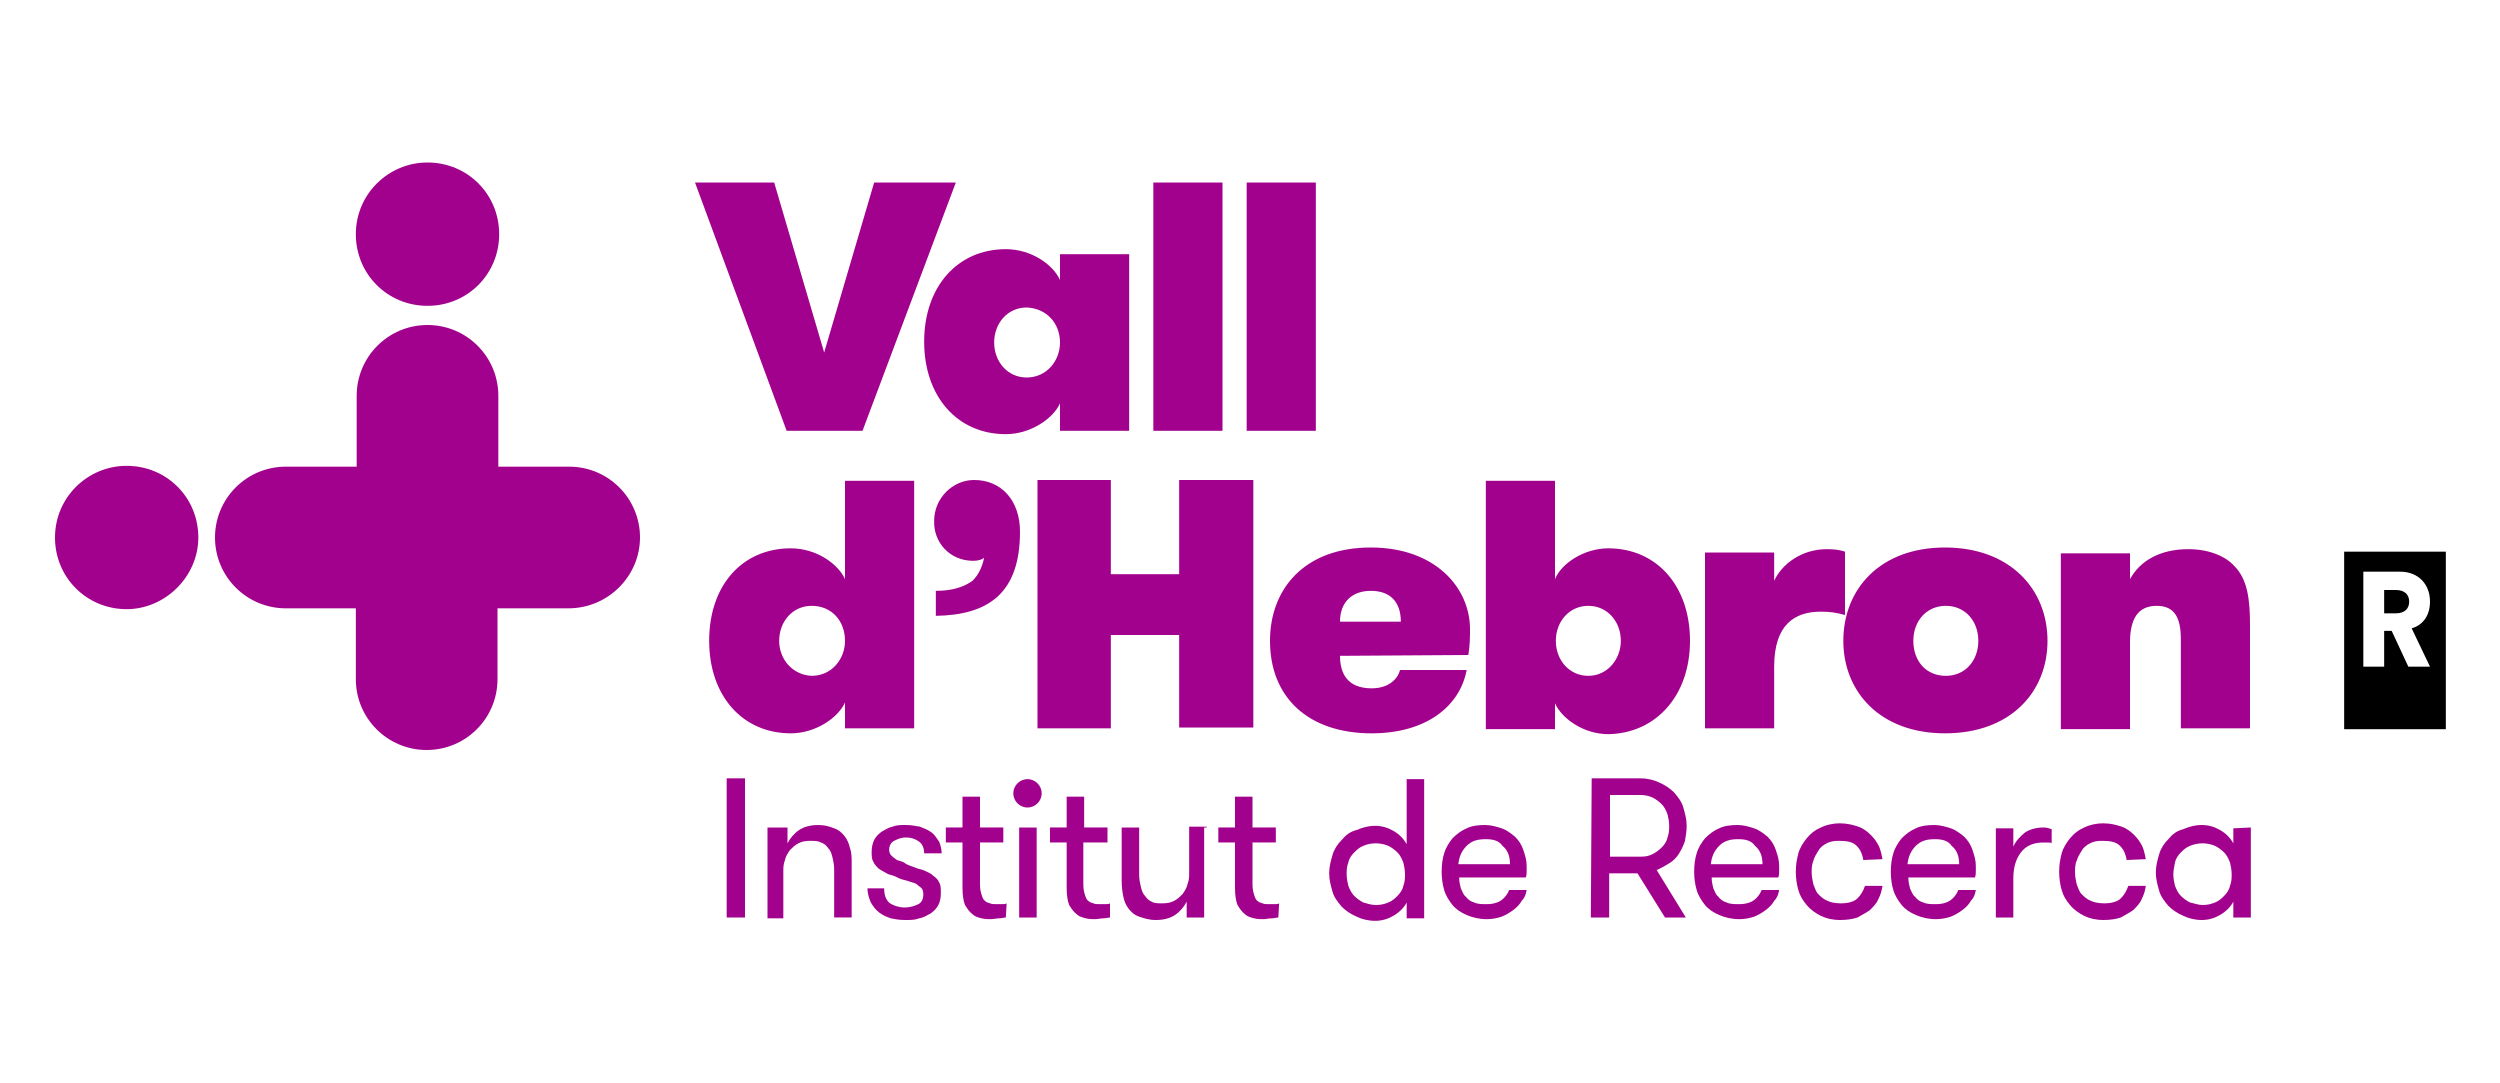 <?xml version="1.0" encoding="windows-1252"?>
<!-- Generator: $$$/GeneralStr/196=Adobe Illustrator 27.6.0, SVG Export Plug-In . SVG Version: 6.00 Build 0)  -->
<svg version="1.1" id="Capa_1" xmlns="http://www.w3.org/2000/svg" xmlns:xlink="http://www.w3.org/1999/xlink" x="0px" y="0px" viewBox="0 0 300 130" style="enable-background:new 0 0 300 130;" xml:space="preserve">
<style type="text/css">
	.st0{fill:#A2018D;}
</style>
  <g>
	<path d="M289.1,72.2c0-0.9-0.6-1.4-1.6-1.4h-1.4v2.8h1.4C288.6,73.6,289.1,73,289.1,72.2 M289.4,75.4l2.2,4.6H289l-2-4.3h-0.9v4.3   h-2.5V68.6h4.4c2.2,0,3.6,1.5,3.6,3.6C291.6,73.8,290.8,75,289.4,75.4 M293.5,66.2h-12.2v21.3h12.2V66.2z"/>
    <g>
		<g>
			<path class="st0" d="M87.2,93.4h2.2v16.7h-2.2V93.4z"/>
      <path class="st0" d="M92.4,99.3h2.1v1.9c0.3-0.6,0.8-1.2,1.4-1.6c0.6-0.4,1.4-0.6,2.3-0.6c0.8,0,1.4,0.2,1.9,0.4     c0.6,0.2,1,0.6,1.3,1c0.3,0.4,0.5,0.9,0.6,1.4c0.2,0.5,0.2,1.1,0.2,1.9v6.4h-2.1v-5.8c0-0.5-0.1-1-0.2-1.4     c-0.1-0.4-0.2-0.8-0.5-1.1c-0.2-0.3-0.5-0.6-0.9-0.7c-0.3-0.2-0.8-0.2-1.3-0.2c-0.6,0-1,0.1-1.4,0.3s-0.7,0.5-1,0.8     c-0.2,0.3-0.5,0.7-0.6,1.2c-0.2,0.5-0.2,0.9-0.2,1.4v5.6h-1.9V99.3z"/>
      <path class="st0" d="M109.8,104.1c0.4,0.2,0.8,0.2,1.2,0.4s0.7,0.3,1,0.6c0.3,0.2,0.6,0.5,0.7,0.8c0.2,0.3,0.2,0.7,0.2,1.3     s-0.1,1-0.3,1.4c-0.2,0.4-0.5,0.7-0.9,1c-0.4,0.2-0.8,0.5-1.4,0.6c-0.5,0.2-1,0.2-1.7,0.2s-1.2-0.1-1.7-0.2     c-0.6-0.2-1-0.4-1.4-0.7s-0.7-0.7-1-1.2c-0.2-0.5-0.4-1-0.4-1.7h2c0,0.8,0.2,1.4,0.7,1.8c0.5,0.3,1.1,0.5,1.8,0.5     c0.6,0,1.2-0.2,1.6-0.4s0.6-0.6,0.6-1.2c0-0.3-0.1-0.6-0.2-0.7c-0.2-0.2-0.4-0.3-0.6-0.5c-0.3-0.2-0.6-0.2-1.1-0.4     c-0.4-0.1-0.9-0.2-1.4-0.5c-0.4-0.2-0.8-0.2-1.1-0.4s-0.6-0.3-1-0.6c-0.2-0.2-0.5-0.5-0.6-0.8c-0.2-0.3-0.2-0.7-0.2-1.2     s0.1-1,0.3-1.4c0.2-0.4,0.5-0.7,0.9-1c0.4-0.2,0.8-0.5,1.3-0.6c0.5-0.2,1-0.2,1.6-0.2s1.1,0.1,1.7,0.2c0.5,0.2,1,0.4,1.4,0.7     s0.6,0.7,0.9,1.1c0.2,0.5,0.3,1,0.3,1.4h-2.1c0-0.6-0.2-1.1-0.6-1.4c-0.4-0.3-0.9-0.5-1.6-0.5c-0.6,0-1,0.2-1.4,0.4     c-0.4,0.2-0.6,0.6-0.6,1.1c0,0.2,0.1,0.5,0.2,0.6c0.2,0.2,0.3,0.3,0.6,0.5c0.2,0.2,0.6,0.2,1,0.4     C108.8,103.8,109.3,103.9,109.8,104.1z"/>
      <path class="st0" d="M120.7,110.1c-0.2,0-0.5,0.1-0.8,0.1s-0.7,0.1-1,0.1c-0.3,0-0.7,0-1.1-0.1s-0.8-0.2-1.1-0.5     c-0.3-0.2-0.6-0.6-0.9-1.1c-0.2-0.5-0.3-1.2-0.3-2.1v-5.4h-2v-1.8h2v-3.7h2.1v3.7h2.8v1.8h-2.8v5c0,0.6,0.1,1,0.2,1.3     s0.2,0.6,0.4,0.7c0.2,0.2,0.3,0.2,0.6,0.3c0.2,0.1,0.5,0.1,0.7,0.1c0.2,0,0.5,0,0.7,0s0.5,0,0.6-0.1L120.7,110.1L120.7,110.1z"/>
      <path class="st0" d="M121.6,95.2c0-0.5,0.2-0.9,0.5-1.2c0.3-0.3,0.7-0.5,1.2-0.5s0.9,0.2,1.2,0.5c0.3,0.3,0.5,0.7,0.5,1.2     c0,0.5-0.2,0.9-0.5,1.2c-0.3,0.3-0.7,0.5-1.2,0.5s-0.9-0.2-1.2-0.5C121.8,96.1,121.6,95.7,121.6,95.2z M122.3,99.3h2.1v10.8h-2.1     V99.3z"/>
      <path class="st0" d="M133.2,110.1c-0.2,0-0.5,0.1-0.8,0.1c-0.3,0-0.7,0.1-1,0.1c-0.3,0-0.7,0-1.1-0.1c-0.4-0.1-0.8-0.2-1.1-0.5     c-0.3-0.2-0.6-0.6-0.9-1.1c-0.2-0.5-0.3-1.2-0.3-2.1v-5.4h-2v-1.8h2v-3.7h2.1v3.7h2.8v1.8H130v5c0,0.6,0.1,1,0.2,1.3     s0.2,0.6,0.4,0.7c0.2,0.2,0.3,0.2,0.6,0.3c0.2,0.1,0.5,0.1,0.7,0.1s0.5,0,0.7,0c0.2,0,0.5,0,0.6-0.1V110.1z"/>
      <path class="st0" d="M144.5,99.3v10.8h-2.1v-1.9c-0.3,0.6-0.8,1.2-1.4,1.6s-1.4,0.6-2.3,0.6c-0.8,0-1.4-0.2-2-0.4     c-0.6-0.2-1-0.6-1.3-1c-0.3-0.4-0.5-0.9-0.6-1.4c-0.1-0.5-0.2-1.1-0.2-1.9v-6.4h2.1v5.7c0,0.5,0.1,1,0.2,1.4     c0.1,0.4,0.2,0.8,0.5,1.1c0.2,0.3,0.5,0.6,0.8,0.7c0.3,0.2,0.8,0.2,1.3,0.2c0.6,0,1-0.1,1.4-0.3c0.4-0.2,0.7-0.5,1-0.8     c0.2-0.3,0.5-0.7,0.6-1.2c0.2-0.5,0.2-0.9,0.2-1.4v-5.5h2.1V99.3z"/>
      <path class="st0" d="M153.4,110.1c-0.2,0-0.5,0.1-0.8,0.1c-0.3,0-0.7,0.1-1,0.1s-0.7,0-1.1-0.1c-0.4-0.1-0.8-0.2-1.1-0.5     c-0.3-0.2-0.6-0.6-0.9-1.1c-0.2-0.5-0.3-1.2-0.3-2.1v-5.4h-2v-1.8h2v-3.7h2.1v3.7h2.8v1.8h-2.8v5c0,0.6,0.1,1,0.2,1.3     s0.2,0.6,0.4,0.7c0.2,0.2,0.3,0.2,0.6,0.3c0.2,0.1,0.5,0.1,0.7,0.1s0.5,0,0.7,0c0.2,0,0.5,0,0.6-0.1L153.4,110.1L153.4,110.1z"/>
      <path class="st0" d="M168.8,108.3c-0.3,0.6-0.9,1.2-1.6,1.6s-1.4,0.6-2.2,0.6c-0.8,0-1.6-0.2-2.2-0.5c-0.7-0.3-1.3-0.7-1.8-1.2     c-0.5-0.6-0.9-1.1-1.1-1.8c-0.2-0.7-0.4-1.4-0.4-2.2c0-0.8,0.2-1.5,0.4-2.2c0.2-0.7,0.6-1.3,1.1-1.8c0.5-0.6,1-1,1.8-1.2     c0.7-0.3,1.4-0.5,2.2-0.5c0.8,0,1.5,0.2,2.2,0.6s1.2,0.9,1.6,1.6v-7.8h2.1v16.7h-2.1V108.3z M165.1,108.6c0.6,0,1-0.1,1.5-0.3     c0.5-0.2,0.8-0.5,1.1-0.8s0.6-0.7,0.7-1.2c0.2-0.5,0.2-1,0.2-1.4c0-0.5-0.1-1-0.2-1.4c-0.2-0.5-0.4-0.9-0.7-1.2s-0.7-0.6-1.1-0.8     c-0.5-0.2-1-0.3-1.5-0.3c-0.6,0-1,0.1-1.5,0.3c-0.5,0.2-0.8,0.5-1.1,0.8s-0.6,0.7-0.7,1.2c-0.2,0.5-0.2,1-0.2,1.4     c0,0.5,0.1,1,0.2,1.4c0.2,0.5,0.4,0.9,0.7,1.2s0.7,0.6,1.1,0.8C164,108.4,164.5,108.6,165.1,108.6z"/>
      <path class="st0" d="M175.1,105.3c0,0.5,0.1,0.9,0.2,1.3c0.2,0.4,0.3,0.8,0.6,1c0.2,0.3,0.6,0.6,1,0.7c0.4,0.2,1,0.2,1.5,0.2     c0.8,0,1.4-0.2,1.8-0.5c0.4-0.3,0.7-0.7,0.9-1.2h2.1c-0.1,0.5-0.2,0.9-0.6,1.3c-0.2,0.4-0.6,0.8-1,1.1c-0.4,0.3-0.9,0.6-1.4,0.8     c-0.6,0.2-1.2,0.3-1.8,0.3c-0.9,0-1.7-0.2-2.4-0.5c-0.7-0.3-1.3-0.7-1.7-1.2c-0.4-0.5-0.8-1.1-1-1.8c-0.2-0.7-0.3-1.4-0.3-2.2     c0-0.8,0.1-1.6,0.3-2.2c0.2-0.7,0.6-1.3,1-1.8c0.5-0.5,1-0.9,1.7-1.2c0.6-0.3,1.4-0.4,2.2-0.4c0.7,0,1.4,0.2,2,0.4s1.1,0.6,1.6,1     c0.5,0.5,0.8,1,1,1.6c0.2,0.6,0.4,1.2,0.4,1.9c0,0.2,0,0.3,0,0.6c0,0.2,0,0.5-0.1,0.8L175.1,105.3L175.1,105.3z M178.3,100.7     c-1,0-1.7,0.2-2.3,0.8c-0.6,0.6-0.9,1.3-1,2.2h6.2c0-1-0.3-1.7-0.9-2.2C179.9,100.9,179.2,100.7,178.3,100.7z"/>
      <path class="st0" d="M191,93.4h5.8c0.9,0,1.7,0.2,2.3,0.5c0.7,0.3,1.3,0.7,1.8,1.2c0.5,0.6,0.9,1.1,1.1,1.8     c0.2,0.7,0.4,1.4,0.4,2.2c0,0.6-0.1,1.2-0.2,1.8c-0.2,0.6-0.4,1-0.7,1.5c-0.3,0.5-0.7,0.9-1.2,1.2c-0.5,0.3-1,0.6-1.5,0.8     l3.5,5.7h-2.5l-3.3-5.3h-3.4v5.3h-2.2L191,93.4L191,93.4z M196.9,102.8c0.6,0,1-0.1,1.4-0.3c0.4-0.2,0.8-0.5,1.1-0.8     c0.3-0.3,0.6-0.7,0.7-1.2c0.2-0.5,0.2-1,0.2-1.4c0-0.5-0.1-1-0.2-1.4c-0.2-0.5-0.4-0.9-0.7-1.2c-0.3-0.3-0.7-0.6-1.1-0.8     c-0.4-0.2-1-0.3-1.4-0.3h-3.7v7.4L196.9,102.8L196.9,102.8z"/>
      <path class="st0" d="M205.4,105.3c0,0.5,0.1,0.9,0.2,1.3c0.2,0.4,0.3,0.8,0.6,1c0.2,0.3,0.6,0.6,1,0.7c0.4,0.2,1,0.2,1.5,0.2     c0.8,0,1.4-0.2,1.8-0.5c0.4-0.3,0.7-0.7,0.9-1.2h2.1c-0.1,0.5-0.2,0.9-0.6,1.3c-0.2,0.4-0.6,0.8-1,1.1c-0.4,0.3-0.9,0.6-1.4,0.8     c-0.6,0.2-1.2,0.3-1.8,0.3c-0.9,0-1.7-0.2-2.4-0.5s-1.3-0.7-1.7-1.2c-0.4-0.5-0.8-1.1-1-1.8c-0.2-0.7-0.3-1.4-0.3-2.2     c0-0.8,0.1-1.6,0.3-2.2c0.2-0.7,0.6-1.3,1-1.8c0.5-0.5,1-0.9,1.7-1.2c0.6-0.3,1.4-0.4,2.2-0.4c0.7,0,1.4,0.2,2,0.4s1.1,0.6,1.6,1     c0.5,0.5,0.8,1,1,1.6c0.2,0.6,0.4,1.2,0.4,1.9c0,0.2,0,0.3,0,0.6c0,0.2,0,0.5-0.1,0.8L205.4,105.3L205.4,105.3z M208.6,100.7     c-1,0-1.7,0.2-2.3,0.8c-0.6,0.6-0.9,1.3-1,2.2h6.2c0-1-0.3-1.7-0.9-2.2C210.2,100.9,209.5,100.7,208.6,100.7z"/>
      <path class="st0" d="M223.6,103.2c-0.1-0.6-0.3-1.2-0.8-1.7c-0.5-0.5-1.2-0.6-2.2-0.6c-0.6,0-1,0.1-1.4,0.3     c-0.4,0.2-0.8,0.5-1,0.9c-0.2,0.3-0.5,0.8-0.6,1.2c-0.2,0.5-0.2,1-0.2,1.4s0.1,1,0.2,1.4c0.2,0.5,0.3,0.9,0.6,1.2     c0.3,0.3,0.6,0.6,1.1,0.8c0.4,0.2,1,0.3,1.6,0.3c0.9,0,1.6-0.2,2-0.6c0.4-0.4,0.7-0.9,0.9-1.5h2.1c-0.1,0.6-0.2,1-0.5,1.6     c-0.2,0.5-0.6,0.9-1,1.3c-0.4,0.3-1,0.6-1.5,0.9c-0.6,0.2-1.3,0.3-2.1,0.3c-0.9,0-1.7-0.2-2.3-0.5c-0.6-0.3-1.2-0.7-1.7-1.3     s-0.8-1.1-1-1.8c-0.2-0.7-0.3-1.4-0.3-2.2c0-0.8,0.1-1.4,0.3-2.2c0.2-0.7,0.6-1.3,1-1.8c0.5-0.6,1-1,1.7-1.3     c0.6-0.3,1.4-0.5,2.3-0.5c0.9,0,1.6,0.2,2.2,0.4c0.6,0.2,1.1,0.6,1.5,1c0.4,0.4,0.7,0.8,1,1.4c0.2,0.5,0.3,1,0.4,1.5L223.6,103.2     L223.6,103.2z"/>
      <path class="st0" d="M229,105.3c0,0.5,0.1,0.9,0.2,1.3c0.2,0.4,0.3,0.8,0.6,1c0.2,0.3,0.6,0.6,1,0.7c0.4,0.2,1,0.2,1.5,0.2     c0.8,0,1.4-0.2,1.8-0.5c0.4-0.3,0.7-0.7,0.9-1.2h2.1c-0.1,0.5-0.2,0.9-0.6,1.3c-0.2,0.4-0.6,0.8-1,1.1c-0.4,0.3-0.9,0.6-1.4,0.8     c-0.6,0.2-1.2,0.3-1.8,0.3c-0.9,0-1.7-0.2-2.4-0.5c-0.7-0.3-1.3-0.7-1.7-1.2c-0.4-0.5-0.8-1.1-1-1.8c-0.2-0.6-0.3-1.4-0.3-2.2     c0-0.8,0.1-1.6,0.3-2.2c0.2-0.7,0.6-1.3,1-1.8c0.5-0.5,1-0.9,1.7-1.2c0.6-0.3,1.4-0.4,2.2-0.4c0.7,0,1.4,0.2,2,0.4s1.1,0.6,1.6,1     c0.5,0.5,0.8,1,1,1.6c0.2,0.6,0.4,1.2,0.4,1.9c0,0.2,0,0.3,0,0.6c0,0.2,0,0.5-0.1,0.8L229,105.3L229,105.3z M232.2,100.7     c-1,0-1.7,0.2-2.3,0.8c-0.6,0.6-0.9,1.3-1,2.2h6.2c0-1-0.3-1.7-0.9-2.2C233.8,100.9,233.1,100.7,232.2,100.7z"/>
      <path class="st0" d="M246.3,101.2c-0.2-0.1-0.4-0.1-0.6-0.1s-0.3,0-0.5,0c-1.2,0-2.1,0.4-2.7,1.2c-0.6,0.8-0.9,1.8-0.9,3.1v4.7     h-2.1V99.4h2.1v2.2c0.3-0.7,0.8-1.2,1.4-1.7c0.6-0.4,1.4-0.6,2.2-0.6c0.4,0,0.7,0.1,1,0.2V101.2z"/>
      <path class="st0" d="M255.2,103.2c-0.1-0.6-0.3-1.2-0.8-1.7s-1.2-0.6-2.2-0.6c-0.6,0-1,0.1-1.4,0.3s-0.8,0.5-1,0.9     c-0.2,0.3-0.5,0.8-0.6,1.2c-0.2,0.4-0.2,1-0.2,1.4s0.1,1,0.2,1.4c0.2,0.5,0.3,0.9,0.6,1.2c0.3,0.3,0.6,0.6,1.1,0.8     c0.4,0.2,1,0.3,1.6,0.3c0.9,0,1.6-0.2,2-0.6c0.4-0.4,0.7-0.9,0.9-1.5h2.1c-0.1,0.6-0.2,1-0.5,1.6c-0.2,0.5-0.6,0.9-1,1.3     c-0.4,0.3-1,0.6-1.5,0.9c-0.6,0.2-1.3,0.3-2.1,0.3c-0.9,0-1.7-0.2-2.3-0.5c-0.6-0.3-1.2-0.7-1.7-1.3s-0.8-1.1-1-1.8     c-0.2-0.7-0.3-1.4-0.3-2.2c0-0.8,0.1-1.4,0.3-2.2c0.2-0.7,0.6-1.3,1-1.8c0.5-0.6,1-1,1.7-1.3c0.6-0.3,1.4-0.5,2.3-0.5     c0.9,0,1.6,0.2,2.2,0.4c0.6,0.2,1.1,0.6,1.5,1c0.4,0.4,0.7,0.8,1,1.4c0.2,0.5,0.3,1,0.4,1.5L255.2,103.2L255.2,103.2z"/>
      <path class="st0" d="M270.1,99.3v10.8H268v-1.9c-0.3,0.6-0.9,1.2-1.6,1.6s-1.4,0.6-2.2,0.6c-0.8,0-1.6-0.2-2.2-0.5     c-0.7-0.3-1.3-0.7-1.8-1.2c-0.5-0.6-0.9-1.1-1.1-1.8c-0.2-0.7-0.4-1.4-0.4-2.2c0-0.8,0.2-1.5,0.4-2.2c0.2-0.7,0.6-1.3,1.1-1.8     c0.5-0.6,1-1,1.8-1.2c0.7-0.3,1.4-0.5,2.2-0.5c0.8,0,1.5,0.2,2.2,0.6c0.7,0.4,1.2,0.9,1.6,1.6v-1.8L270.1,99.3L270.1,99.3z      M264.3,108.6c0.6,0,1-0.1,1.5-0.3c0.5-0.2,0.8-0.5,1.1-0.8s0.6-0.7,0.7-1.2c0.2-0.5,0.2-1,0.2-1.4c0-0.5-0.1-1-0.2-1.4     c-0.2-0.5-0.4-0.9-0.7-1.2s-0.7-0.6-1.1-0.8c-0.5-0.2-1-0.3-1.5-0.3s-1,0.1-1.5,0.3c-0.5,0.2-0.8,0.5-1.1,0.8s-0.6,0.7-0.7,1.2     s-0.2,1-0.2,1.4c0,0.5,0.1,1,0.2,1.4c0.2,0.5,0.4,0.9,0.7,1.2s0.7,0.6,1.1,0.8C263.3,108.4,263.8,108.6,264.3,108.6z"/>
		</g>
      <path class="st0" d="M133.3,57.6h-8.8v29.8h8.8V76.2h8.2v11.1h8.9V57.6h-8.9v11.3h-8.2V57.6z M116.8,67.3c0.6,0,1.2-0.2,1.3-0.4    c-0.2,1-0.6,2-1.4,2.8c-1,0.7-2.3,1.2-4.4,1.2v3c6.3-0.1,10.1-2.7,10.1-10.1c0-3.7-2.2-6.2-5.5-6.2c-2.6,0-4.8,2.2-4.8,4.9    C112,65,113.9,67.3,116.8,67.3 M93.5,76.9c0-2.3,1.6-4.2,3.9-4.2c2.4,0,4,1.8,4,4.2c0,2.2-1.6,4.2-4,4.2    C95.1,81,93.5,79.1,93.5,76.9 M85.1,76.9c0,6.6,4,11.1,9.8,11.1c3,0,5.7-1.9,6.5-3.7v3.1h8.3V57.7h-8.3v11.8    c-0.8-1.8-3.4-3.7-6.5-3.7C89.1,65.8,85.1,70.2,85.1,76.9 M103.5,51.7l11.2-29.8h-9.8l-6,20.4l-6-20.4h-9.5l11,29.8L103.5,51.7    L103.5,51.7z M127.2,41.1c0,2.2-1.6,4.2-4,4.2c-2.3,0-3.9-1.9-3.9-4.2c0-2.3,1.6-4.2,3.9-4.2C125.6,37,127.2,38.8,127.2,41.1     M127.2,51.7h8.3V30.5h-8.3v3.1c-0.8-1.8-3.4-3.7-6.5-3.7c-5.8,0-9.8,4.5-9.8,11.1s4,11.1,9.8,11.1c3,0,5.7-1.9,6.5-3.7V51.7z     M138.4,51.7h8.3V21.9h-8.3V51.7z M149.6,51.7h8.3V21.9h-8.3V51.7z M168.1,74.6h-7.3c0-2.4,1.5-3.7,3.7-3.7    C166.8,70.9,168.1,72.2,168.1,74.6 M176.2,78.6c0.2-1.2,0.2-2.2,0.2-3.1c0-5-4.2-9.8-11.9-9.8c-8,0-12.1,5-12.1,11.2    c0,6.8,4.6,11.1,12.2,11.1c6.6,0,10.6-3.3,11.4-7.6H168c-0.3,1.2-1.5,2.2-3.4,2.2c-3,0-3.8-1.9-3.8-3.9L176.2,78.6L176.2,78.6z     M194.5,76.9c0,2.2-1.6,4.2-3.9,4.2s-3.9-1.9-3.9-4.2c0-2.3,1.6-4.2,3.9-4.2S194.5,74.6,194.5,76.9 M202.8,76.9    c0-6.6-4-11.1-9.8-11.1c-3,0-5.7,1.9-6.4,3.7V57.7h-8.3v29.8h8.3v-3.1c0.8,1.8,3.4,3.7,6.4,3.7C198.7,88,202.8,83.5,202.8,76.9     M218.5,73.4c1.1,0,1.8,0.1,2.9,0.4v-7.6c-0.6-0.2-1.2-0.3-2.2-0.3c-3,0-5.4,1.8-6.3,3.8v-3.4h-8.3v21.1h8.3v-7.4    C212.9,74.9,215.4,73.4,218.5,73.4 M237.4,76.9c0,2.3-1.5,4.2-3.9,4.2c-2.4,0-3.9-1.8-3.9-4.2c0-2.4,1.6-4.2,3.9-4.2    C235.8,72.7,237.4,74.5,237.4,76.9 M245.7,76.9c0-6.2-4.5-11.2-12.3-11.2c-7.8,0-12.2,5-12.2,11.2c0,6.1,4.4,11.1,12.2,11.1    C241.3,88,245.7,83,245.7,76.9 M270,87.4V75c0-3.1-0.3-5.5-1.9-7.1c-1.1-1.2-3.1-2-5.5-2c-3.4,0-5.8,1.4-7,3.6v-3.1h-8.3v21.1h8.3    V77.1c0-2.9,1-4.4,3.2-4.4c2.2,0,2.9,1.5,2.9,4v10.7H270z"/>
      <g>
			<path class="st0" d="M23.8,64.5c0-4.8-3.8-8.6-8.6-8.6c-4.7,0-8.6,3.8-8.6,8.6c0,4.8,3.8,8.6,8.6,8.6     C19.8,73.1,23.8,69.2,23.8,64.5"/>
        <path class="st0" d="M59.9,28.1c0-4.8-3.8-8.6-8.6-8.6c-4.7,0-8.6,3.8-8.6,8.6c0,4.8,3.8,8.6,8.6,8.6S59.9,32.9,59.9,28.1"/>
        <path class="st0" d="M76.8,64.5c0-4.7-3.8-8.5-8.5-8.5h-8.5v-8.5c0-4.7-3.8-8.5-8.5-8.5c-4.7,0-8.5,3.8-8.5,8.5V56h-8.5     c-4.7,0-8.5,3.8-8.5,8.5c0,4.7,3.8,8.5,8.5,8.5h8.4v8.5c0,4.7,3.8,8.5,8.5,8.5s8.5-3.8,8.5-8.5V73h8.5C73,73,76.8,69.1,76.8,64.5     "/>
		</g>
	</g>
</g>
</svg>
